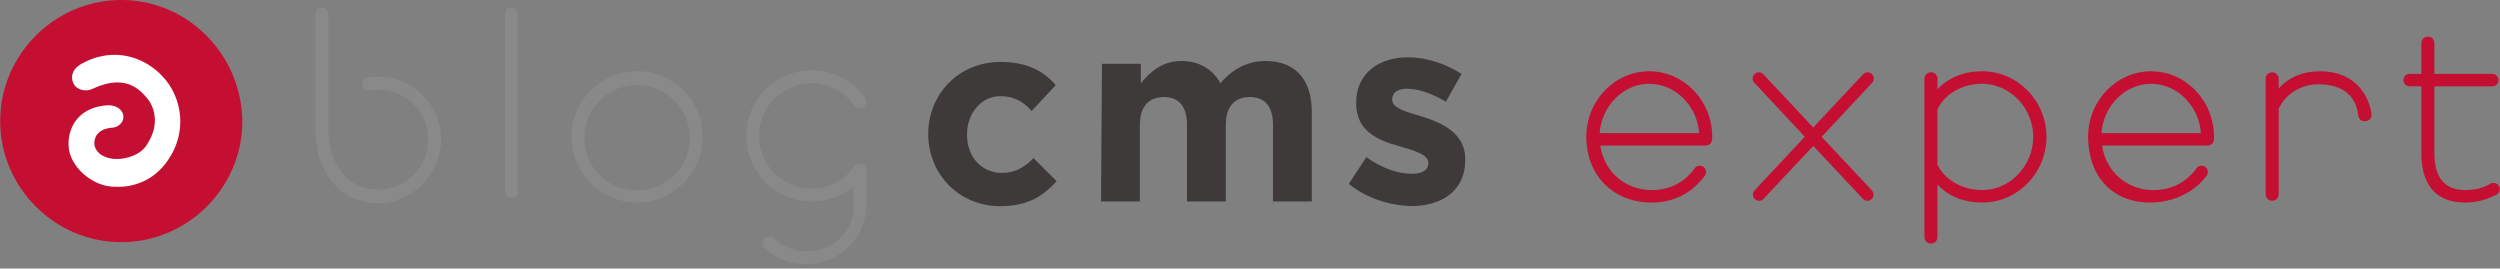 <?xml version="1.0" encoding="UTF-8"?><svg id="_レイヤー_1" xmlns="http://www.w3.org/2000/svg" viewBox="0 0 540 58"><rect x="0" y="0" width="540" height="58" fill="#808080" stroke="none"/><path d="m200.492,28.952c0-8.582,6.587-15.57,15.57-15.57,5.59,0,9.185,1.794,11.983,4.994l-5.188,5.589c-1.794-1.995-3.795-3.193-6.787-3.193-4.191,0-7.19,3.796-7.19,8.187v.201c0,4.592,2.992,8.187,7.584,8.187,2.798,0,4.793-1.198,6.788-3.193l4.994,4.994c-2.992,3.193-6.192,5.389-12.176,5.389-8.984,0-15.571-6.989-15.571-15.57" style="fill:#3e3a39;"/><path d="m238.032,13.776h8.388v4.19c1.995-2.396,4.592-4.793,8.782-4.793,3.796,0,6.788,1.794,8.388,4.793,2.598-2.992,5.791-4.793,9.78-4.793,6.192,0,9.981,3.796,9.981,10.978v19.366h-8.388v-16.568c0-3.997-1.794-5.991-4.994-5.991s-5.188,1.995-5.188,5.991v16.568h-8.387v-16.568c0-3.997-1.794-5.991-4.994-5.991s-5.188,1.995-5.188,5.991v16.568h-8.388l.201-29.748.007.007Z" style="fill:#3e3a39;"/><path d="m291.336,39.729l3.796-5.79c3.393,2.396,6.787,3.595,9.779,3.595,2.598,0,3.595-.997,3.595-2.196v-.201c0-1.794-2.992-2.597-6.386-3.595-4.391-1.198-9.184-3.193-9.184-9.184v-.201c0-6.386,4.994-9.78,11.179-9.78,3.997,0,8.187,1.399,11.581,3.595l-3.394,5.991c-2.992-1.794-5.991-2.798-8.388-2.798-2.196,0-3.193.997-3.193,2.196v.201c0,1.794,2.992,2.597,6.386,3.595,4.391,1.399,9.385,3.595,9.385,9.184v.201c0,6.788-5.188,9.981-11.782,9.981-4.592-.201-9.385-1.6-13.374-4.793Z" style="fill:#3e3a39;"/><path d="m137.608,43.726c-7.785,0-14.178-6.386-14.178-14.178s6.386-14.178,14.178-14.178,14.178,6.386,14.178,14.178-6.386,14.178-14.178,14.178Zm0-25.357c-6.192,0-11.38,4.994-11.38,11.38s4.994,11.38,11.38,11.38,11.38-4.994,11.38-11.38-5.188-11.38-11.38-11.38Z" style="fill:#898989;"/><path d="m110.45,42.728c-.797,0-1.399-.595-1.399-1.399V2.992c0-.796.595-1.399,1.399-1.399s1.399.596,1.399,1.399v38.531c0,.596-.595,1.198-1.399,1.198" style="fill:#898989;"/><path d="m26.197,0C11.825,0,.043,11.782.043,26.154s11.782,26.153,26.154,26.153,26.154-11.782,26.154-26.153c-.201-14.372-11.775-26.154-26.154-26.154Z" style="fill:#c40f32;"/><path d="m35.581,35.539c-3.394,4.19-7.785,4.994-11.179,4.793-4.592-.201-9.385-4.391-9.586-8.782-.201-3.394,1.6-8.187,7.986-8.782,1.6-.201,3.394.402,3.796,1.995.402,1.794-1.399,2.798-2.196,2.798-2.992.201-4.19,1.794-3.997,3.796.402,1.995,2.597,2.992,4.793,2.992,1.995,0,5.188-.796,6.587-3.193,2.992-4.592,1.399-8.582-.402-10.382-2.396-2.798-5.79-4.19-11.38-1.6-1.198.595-2.597.402-3.595-.402-.596-.596-.997-1.6-.797-2.597.201-.796.596-1.6,1.995-2.396,7.19-3.997,13.977-1.198,17.572,2.798,3.997,4.19,5.79,12.176.402,18.964Z" style="fill:#fff;"/><path d="m81.697,43.926c-7.986,0-13.575-6.587-13.575-15.771V2.992c0-.796.595-1.399,1.399-1.399s1.399.596,1.399,1.399v24.955c0,7.785,4.391,12.98,10.784,12.98,5.991,0,10.784-4.793,10.784-10.784s-4.793-10.784-10.784-10.784c-.595,0-1.198,0-1.794.201-.796.201-1.399-.402-1.6-1.198-.201-.796.402-1.399,1.198-1.6.596-.201,1.399-.201,2.196-.201,7.584,0,13.576,6.192,13.576,13.575s-6.192,13.776-13.576,13.776l-.007.014Z" style="fill:#898989;"/><path d="m174.144,57.1c-3.394,0-6.587-1.198-8.983-3.595-.596-.596-.596-1.399,0-1.995.595-.596,1.399-.596,1.994,0,1.995,1.794,4.392,2.798,7.19,2.798,5.388,0,9.981-4.19,9.981-9.385v-4.592c-2.397,1.995-5.59,3.193-8.984,3.193-7.785,0-14.178-6.386-14.178-14.178s6.386-14.178,14.178-14.178c4.592,0,8.783,2.196,11.581,5.991.402.596.201,1.6-.402,1.995-.595.402-1.6.201-1.995-.402-2.195-2.992-5.589-4.793-9.184-4.793-6.192,0-11.38,4.994-11.38,11.38s4.994,11.38,11.38,11.38c3.595,0,7.19-1.794,9.184-4.793.402-.402.998-.596,1.601-.596.595.201.997.797.997,1.399v7.986c-.201,6.788-5.991,12.377-12.98,12.377v.007Z" style="fill:#898989;"/><path d="m369.838,29.547c0-7.799-6.098-14.149-13.597-14.149s-13.596,6.35-13.596,14.149c0,8.366,5.819,14.207,14.149,14.207,4.599,0,8.524-1.952,11.33-5.64.165-.215.38-.56.38-.976,0-.746-.603-1.349-1.349-1.349-.474,0-.875.208-1.091.553-2.238,3.085-5.446,4.714-9.27,4.714-5.747,0-10.289-3.932-11.136-9.6h22.552c1.628,0,1.628-1.148,1.628-1.901v-.007Zm-13.597-11.452c5.597,0,10.376,4.757,10.77,10.655h-21.482c.395-5.898,5.152-10.655,10.712-10.655Z" style="fill:#c40f32;"/><path d="m393.48,29.548l10.949-11.724.05-.065c.115-.158.273-.38.273-.789,0-.746-.603-1.349-1.349-1.349-.409,0-.811.201-1.062.517l-10.684,11.394-10.669-11.38c-.266-.337-.668-.531-1.077-.531-.746,0-1.349.603-1.349,1.349,0,.409.158.631.273.789l11,11.789-10.885,11.602c-.187.244-.323.466-.323.868,0,.746.603,1.349,1.349,1.349.359,0,.667-.122.89-.352l10.791-11.502,10.799,11.509c.23.23.538.352.89.352.746,0,1.349-.603,1.349-1.349,0-.402-.144-.617-.345-.882l-10.87-11.581v-.014Z" style="fill:#c40f32;"/><path d="m428.172,15.398c-3.983,0-7.391,1.385-9.68,3.903v-2.282c0-.804-.602-1.406-1.406-1.406s-1.406.603-1.406,1.406v34.19c0,.804.602,1.406,1.406,1.406s1.406-.603,1.406-1.406v-11.366c2.289,2.526,5.69,3.903,9.68,3.903,7.648,0,13.869-6.372,13.869-14.207s-6.35-14.149-13.869-14.149v.007Zm0,25.651c-4.277,0-8.072-2.145-9.68-5.468v-11.968c1.593-3.358,5.389-5.518,9.68-5.518,5.962,0,11.006,5.245,11.006,11.451s-4.936,11.502-11.006,11.502Z" style="fill:#c40f32;"/><path d="m478.225,29.547c0-7.799-6.099-14.149-13.597-14.149s-13.597,6.35-13.597,14.149c0,8.366,5.095,14.207,13.425,14.207,4.599,0,9.242-1.952,12.054-5.64.165-.215.381-.56.381-.976,0-.746-.603-1.349-1.349-1.349-.474,0-.876.208-1.091.553-2.239,3.085-5.446,4.714-9.27,4.714-5.748,0-10.289-3.932-11.136-9.6h22.551c1.629,0,1.629-1.148,1.629-1.901v-.007Zm-13.597-11.452c5.597,0,10.376,4.757,10.77,10.655h-21.482c.394-5.898,5.151-10.655,10.712-10.655Z" style="fill:#c40f32;"/><path d="m512.193,24.18c-.524-2.641-2.648-8.783-11.151-8.783-3.616,0-6.73,1.313-8.847,3.724v-2.095c0-.804-.602-1.406-1.406-1.406s-1.406.603-1.406,1.406v24.934c0,.804.603,1.406,1.406,1.406s1.406-.603,1.406-1.406v-18.455c1.471-3.222,4.829-5.295,8.568-5.295,5.108,0,8.086,2.325,8.624,6.709.072.761.632,1.27,1.407,1.27.832,0,1.463-.581,1.463-1.349,0-.352-.057-.646-.057-.653l-.007-.007Z" style="fill:#c40f32;"/><path d="m538.607,39.499c-.28,0-.545.072-.732.201-1.614.947-3.236,1.349-5.417,1.349-4.399,0-6.63-2.676-6.63-7.957v-14.444h12.499c.746,0,1.349-.603,1.349-1.349s-.603-1.349-1.349-1.349h-12.499v-6.63c0-.804-.603-1.406-1.406-1.406s-1.407.603-1.407,1.406v6.63h-2.525c-.747,0-1.349.603-1.349,1.349s.602,1.349,1.349,1.349h2.525v14.444c0,6.974,3.265,10.662,9.443,10.662,2.891,0,4.951-.811,6.744-1.679.517-.222.754-.789.754-1.22,0-.746-.603-1.349-1.349-1.349v-.007Z" style="fill:#c40f32;"/></svg>